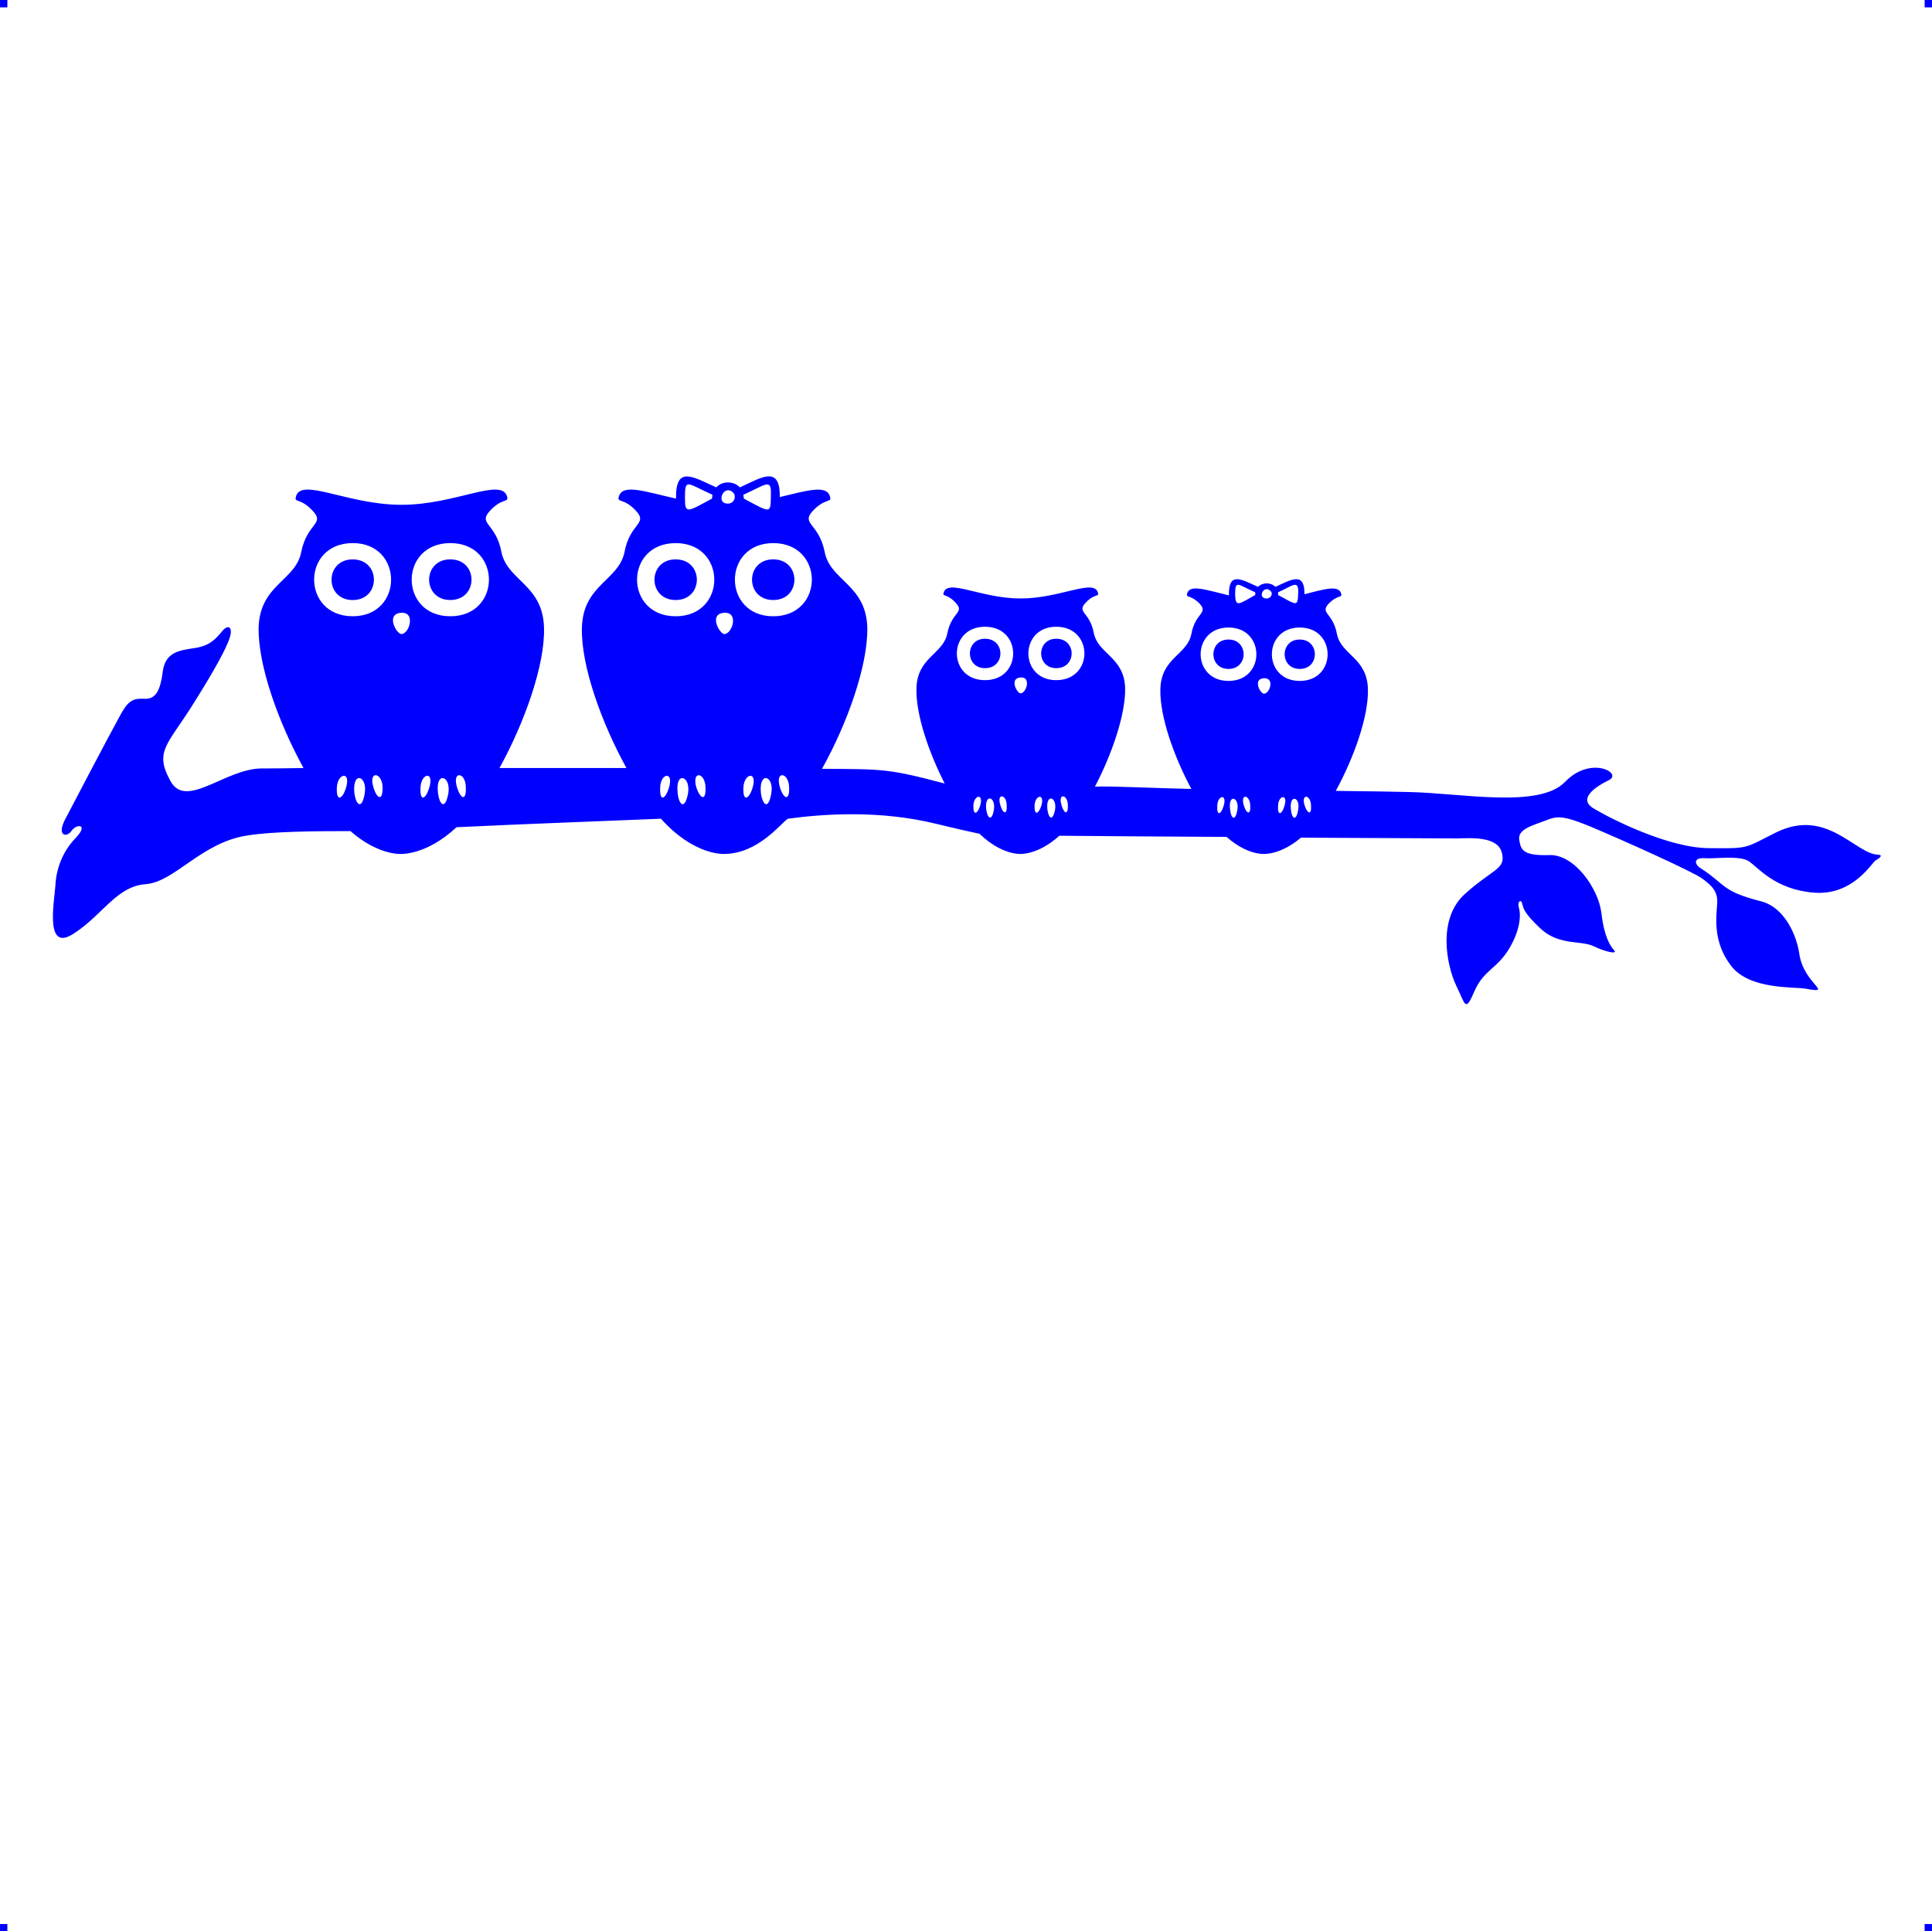 <?xml version="1.0" encoding="UTF-8"?>
<!DOCTYPE svg PUBLIC "-//W3C//DTD SVG 1.1//EN" "http://www.w3.org/Graphics/SVG/1.1/DTD/svg11.dtd">
<!-- Creator: CorelDRAW 2019 (64-Bit) -->
<svg xmlns="http://www.w3.org/2000/svg" xml:space="preserve" width="4.994in" height="4.993in" version="1.1" style="shape-rendering:geometricPrecision; text-rendering:geometricPrecision; image-rendering:optimizeQuality; fill-rule:evenodd; clip-rule:evenodd"
viewBox="0 0 1283.77 1283.54"
 xmlns:xlink="http://www.w3.org/1999/xlink"
 xmlns:xodm="http://www.corel.com/coreldraw/odm/2003">
 <defs>
  <style type="text/css">
   <![CDATA[
    .fil0 {fill:blue}
   ]]>
  </style>
 </defs>
 <g id="Layer_x0020_1">
  <g id="_2723357813472">
   <g id="_818734592">
    <rect class="fil0" x="-0" width="4.88" height="4.9"/>
    <rect class="fil0" x="1278.89" width="4.88" height="4.9"/>
    <rect class="fil0" x="-0" y="1278.64" width="4.88" height="4.9"/>
    <rect class="fil0" x="1278.89" y="1278.64" width="4.88" height="4.9"/>
   </g>
   <path class="fil0" d="M234.37 371.76c18.78,0 18.78,27.01 0,27.01 -18.78,0 -18.78,-27.01 0,-27.01zm-190.89 172.37c0,0 29.33,-56.09 35.5,-67.15 5.92,-11.32 9,-12.86 16.47,-12.61 7.2,0.51 10.81,-3.86 12.61,-17.49 1.54,-13.64 11.06,-14.66 21.35,-16.21 10.55,-1.54 14.41,-6.69 18.52,-11.58 4.12,-4.63 6.95,-1.8 4.63,4.89 -2.06,6.69 -9.78,21.1 -25.73,46.31 -15.95,24.95 -24.18,29.59 -13.64,48.62 10.29,19.3 36.28,-7.98 60.46,-8.23 3.34,0 13.38,0 28.04,-0.26 -16.47,-29.84 -30.36,-68.18 -29.84,-93.39 0.77,-28.56 24.7,-31.13 28.3,-50.17 3.86,-19.3 15.95,-18.52 7.72,-27.27 -7.98,-8.75 -12.35,-5.4 -11.32,-9.26 3.09,-13.64 33.96,5.15 70.24,5.15 36.28,0 66.89,-18.78 70.24,-5.15 0.77,3.86 -3.6,0.51 -11.58,9.26 -7.98,8.75 4.12,7.98 7.72,27.27 3.86,19.04 27.53,21.61 28.3,50.17 0.77,24.7 -12.86,63.03 -29.59,93.39 27.79,0 56.6,0 84.38,0 -16.47,-29.84 -30.36,-68.18 -29.59,-93.39 0.77,-28.56 24.44,-31.13 28.3,-50.17 3.6,-19.3 15.69,-18.52 7.72,-27.27 -7.98,-8.75 -12.61,-5.4 -11.58,-9.26 2.32,-9.26 17.24,-3.6 38.08,1.03 -0.26,-22.12 10.81,-14.66 26.76,-7.46 3.86,-4.37 11.58,-4.37 15.69,0 14.15,-6.43 26.76,-15.18 26.5,6.43 18.52,-4.37 31.39,-8.49 33.45,0 1.03,3.86 -3.34,0.51 -11.58,9.26 -7.98,8.75 4.12,7.98 7.98,27.27 3.6,19.04 27.53,21.61 28.3,50.17 0.51,24.95 -13.12,63.55 -30.1,93.9 40.13,0.26 43.74,-0.26 81.55,9.78 -10.81,-21.1 -19.3,-46.31 -18.78,-63.29 0.51,-20.84 18.01,-22.64 20.58,-36.79 2.83,-13.89 11.58,-13.38 5.66,-19.81 -5.66,-6.43 -9,-4.12 -8.23,-6.69 2.32,-10.03 24.7,3.6 51.2,3.6 26.5,0 49.14,-13.64 51.45,-3.6 0.77,2.57 -2.57,0.26 -8.49,6.69 -5.66,6.43 3.09,5.92 5.66,19.81 2.83,14.15 20.32,15.95 20.84,36.79 0.26,17.49 -8.75,43.74 -20.07,65.35 9.52,-0.51 39.36,1.03 64.06,1.54 -11.58,-21.61 -21.1,-48.37 -20.58,-66.38 0.51,-20.84 17.75,-22.64 20.58,-36.53 2.57,-14.15 11.32,-13.64 5.66,-20.07 -5.92,-6.17 -9.26,-3.86 -8.49,-6.69 1.54,-6.69 12.61,-2.57 27.79,1.03 -0.26,-15.95 7.98,-10.81 19.3,-5.66 3.09,-3.09 8.49,-3.09 11.58,0 10.29,-4.63 19.55,-10.55 19.3,4.89 13.38,-3.34 22.9,-6.43 24.44,-0.26 0.77,2.83 -2.57,0.51 -8.49,6.69 -5.66,6.43 3.09,5.92 5.66,20.07 2.83,13.89 20.07,15.69 20.58,36.53 0.51,18.01 -9.26,45.54 -21.35,67.66 21.35,0.26 39.11,0.51 48.88,0.77 34.99,0.77 86.19,11.06 103.42,-6.69 16.98,-17.75 38.33,-5.92 29.33,-1.29 -9,4.37 -21.35,12.61 -10.03,19.04 11.06,6.69 49.14,25.98 76.15,26.24 27.27,0.26 23.41,0.26 44.51,-10.29 33.96,-16.98 52.74,14.15 68.18,14.66 3.6,0.26 0.77,2.32 -1.8,3.86 -2.57,1.54 -14.92,23.41 -40.91,21.35 -25.73,-2.06 -36.79,-16.47 -43.22,-20.84 -6.17,-4.12 -22.38,-1.54 -29.33,-2.06 -7.2,-0.51 -7.2,3.6 -3.09,6.43 17.24,11.06 13.89,15.44 40.13,22.12 16.72,4.12 24.18,23.93 25.73,34.73 2.83,20.58 23.93,27.01 4.12,23.41 -7.72,-1.29 -37.3,0.77 -49.4,-15.18 -12.35,-15.95 -9.78,-32.67 -9.26,-41.16 0.77,-8.23 -3.86,-12.35 -9.78,-16.72 -5.66,-4.37 -51.97,-25.21 -74.61,-34.73 -22.64,-9.26 -22.64,-6.17 -34.73,-2.06 -11.83,4.12 -13.38,7.46 -12.09,12.61 1.03,5.15 2.83,9 19.55,8.49 16.72,-0.77 32.67,22.12 34.73,38.33 1.8,15.95 5.92,22.12 8.49,24.95 2.57,2.83 -5.92,1.03 -13.89,-2.83 -8.23,-3.86 -22.9,-0.26 -34.99,-11.58 -12.09,-11.32 -11.32,-13.89 -12.35,-16.98 -0.77,-2.83 -3.34,-0.77 -2.06,3.09 1.29,4.12 1.29,14.41 -6.69,27.53 -7.98,13.12 -16.72,13.89 -22.9,28.04 -6.17,14.41 -5.92,8.75 -12.09,-3.86 -6.17,-12.86 -12.86,-44.25 5.92,-60.97 18.52,-16.72 27.27,-16.21 24.44,-27.27 -2.83,-11.06 -20.32,-9.78 -29.59,-9.52 -3.86,0 -49.91,-0.26 -103.94,-0.51 -13.64,11.58 -24.7,10.81 -24.7,10.81 0,0 -11.06,0.77 -24.7,-11.32 -44.51,-0.26 -87.47,-0.51 -111.14,-0.77 -14.15,12.86 -25.98,12.09 -25.98,12.09 0,0 -12.35,0.77 -27.01,-13.38 -7.2,-1.54 -16.47,-3.6 -29.07,-6.69 -37.05,-9 -73.32,-6.69 -98.28,-3.34 -4.12,2.32 -19.55,23.41 -42.45,23.41 0,0 -19.81,1.29 -41.94,-23.41 -23.15,1.03 -94.16,3.6 -135.84,5.66 -20.07,18.78 -37.05,17.75 -37.05,17.75 0,0 -14.92,1.03 -33.45,-15.18 -24.18,0 -51.45,0.26 -67.92,2.83 -30.87,4.37 -48.62,30.87 -67.92,32.42 -19.55,1.29 -28.81,20.58 -48.11,32.93 -19.3,12.61 -12.86,-20.84 -12.09,-31.9 0.51,-11.32 4.89,-22.9 13.64,-31.9 8.75,-9.26 0.26,-9.26 -2.83,-4.63 -3.34,4.89 -10.29,3.6 -4.12,-7.98l0 0zm772.84 -119.12c13.38,0 13.38,19.55 0,19.55 -13.38,0 -13.38,-19.55 0,-19.55zm47.34 0c13.38,0 13.38,19.55 0,19.55 -13.38,0 -13.38,-19.55 0,-19.55zm0 -7.98c24.7,0 24.7,35.5 0,35.5 -24.7,0 -24.7,-35.5 0,-35.5zm-47.34 0c24.7,0 24.7,35.5 0,35.5 -24.7,0 -24.7,-35.5 0,-35.5zm23.67 43.99c-2.57,0.26 -7.98,-10.29 0.26,-10.29 6.69,0 3.6,10.03 -0.26,10.29zm-22.64 76.67c-1.29,-10.29 6.17,-7.98 4.89,0.26 -1.29,8.49 -4.37,6.17 -4.89,-0.26zm-4.37 -1.8c2.83,-8.49 -3.86,-7.72 -4.12,-0.51 -0.51,7.2 2.57,5.92 4.12,0.51zm44.77 1.8c-1.03,-10.29 6.43,-7.98 4.89,0.26 -1.29,8.49 -4.37,6.17 -4.89,-0.26zm-4.37 -1.8c2.83,-8.49 -3.86,-7.72 -4.12,-0.51 -0.51,7.2 2.57,5.92 4.12,0.51zm13.64 -0.26c-2.83,-8.49 3.86,-7.72 4.12,-0.51 0.51,6.95 -2.32,5.66 -4.12,0.51zm-40.39 0c-2.83,-8.49 3.86,-7.72 4.12,-0.51 0.51,6.95 -2.57,5.66 -4.12,0.51zm17.49 -143.04c-4.63,-4.12 -8.75,5.15 -2.57,5.15 3.09,0 4.63,-3.34 2.57,-5.15zm-10.03 2.83l0 -1.8c-11.32,-4.89 -13.38,-8.75 -13.38,1.29 0.26,9 2.32,6.69 13.38,0.51zm15.18 -1.8l0 1.8c12.86,6.95 13.12,8.23 13.38,-2.32 0,-7.98 -4.12,-3.6 -13.38,0.51l0 0zm-194.75 30.87c13.64,0 13.64,19.55 0,19.55 -13.38,0 -13.38,-19.55 0,-19.55zm47.34 0c13.64,0 13.64,19.55 0,19.55 -13.38,0 -13.38,-19.55 0,-19.55zm0 -7.98c24.95,0 24.95,35.5 0,35.5 -24.7,0 -24.7,-35.5 0,-35.5zm-47.34 0c24.95,0 24.95,35.5 0,35.5 -24.95,0 -24.95,-35.5 0,-35.5zm23.67 44.25c-2.57,0 -7.98,-10.55 0.51,-10.55 6.43,0 3.34,10.29 -0.51,10.55zm-22.9 76.92c-1.03,-10.55 6.43,-8.23 5.15,0.26 -1.29,8.23 -4.37,6.17 -5.15,-0.26zm-4.12 -1.8c2.83,-8.75 -3.86,-7.98 -4.37,-0.77 -0.26,7.2 2.57,5.92 4.37,0.77zm44.77 1.8c-1.03,-10.55 6.43,-8.23 5.15,0.26 -1.54,8.23 -4.37,6.17 -5.15,-0.26zm-4.12 -1.8c2.83,-8.75 -3.86,-7.98 -4.37,-0.77 -0.26,7.2 2.57,5.92 4.37,0.77zm13.64 -0.52c-2.83,-8.49 3.86,-7.72 4.12,-0.51 0.26,7.2 -2.57,5.92 -4.12,0.51zm-40.65 0c-2.83,-8.49 3.86,-7.72 4.12,-0.51 0.51,7.2 -2.57,5.92 -4.12,0.51zm-215.85 -163.62c18.78,0 18.78,27.01 0,27.01 -18.78,0 -18.78,-27.01 0,-27.01zm64.83 0c18.78,0 18.78,27.01 0,27.01 -18.78,0 -18.78,-27.01 0,-27.01zm0 -10.81c34.22,0 34.22,48.62 0,48.62 -33.96,0 -33.96,-48.62 0,-48.62zm-64.83 0c34.22,0 34.22,48.62 0,48.62 -34.22,0 -34.22,-48.62 0,-48.62zm32.42 60.46c-3.34,0 -11.06,-14.15 0.51,-14.15 9,0 4.63,13.89 -0.51,14.15zm-31.13 105.22c-1.54,-14.41 8.75,-11.06 6.95,0.51 -2.06,11.32 -6.17,8.23 -6.95,-0.51zm-5.92 -2.57c3.86,-11.83 -5.4,-10.55 -5.66,-0.77 -0.51,9.78 3.34,7.98 5.66,0.77zm61.23 2.57c-1.29,-14.41 9,-11.06 6.95,0.51 -1.8,11.32 -5.92,8.23 -6.95,-0.51zm-5.66 -2.57c3.86,-11.83 -5.4,-10.55 -5.92,-0.77 -0.51,9.78 3.6,7.98 5.92,0.77zm18.52 -0.26c-3.86,-11.83 5.4,-10.81 5.92,-1.03 0.51,10.03 -3.6,8.23 -5.92,1.03zm-55.57 0c-3.6,-11.83 5.4,-10.81 5.92,-1.03 0.51,10.03 -3.34,8.23 -5.92,1.03zm24.18 -196.56c-6.17,-5.66 -11.83,7.46 -3.34,7.46 4.12,0 5.92,-4.89 3.34,-7.46zm-13.89 4.12l0.26 -2.57c-16.72,-7.46 -18.27,-11.32 -18.27,1.8 0,11.32 1.29,9.78 18.01,0.77l0 0zm20.84 -2.57l0.26 2.57c18.78,10.03 17.75,10.29 18.01,-3.34 0.26,-10.29 -3.86,-5.66 -18.27,0.77l0 -0zm-194.76 42.96c18.78,0 18.78,27.01 0,27.01 -18.78,0 -18.78,-27.01 0,-27.01zm0 -10.81c34.22,0 34.22,48.62 0,48.62 -34.22,0 -34.22,-48.62 0,-48.62zm-64.83 0c33.96,0 33.96,48.62 0,48.62 -34.22,0 -34.22,-48.62 0,-48.62zm32.42 60.46c-3.6,0 -11.06,-14.15 0.51,-14.15 8.75,0 4.63,13.89 -0.51,14.15zm-31.39 105.22c-1.29,-14.41 8.75,-11.06 6.95,0.51 -1.8,11.32 -5.92,8.23 -6.95,-0.51zm-5.66 -2.57c3.86,-11.83 -5.4,-10.55 -5.92,-0.77 -0.51,9.78 3.6,7.98 5.92,0.77zm61.23 2.57c-1.54,-14.41 8.75,-11.06 6.95,0.51 -2.06,11.32 -5.92,8.23 -6.95,-0.51zm-5.92 -2.57c3.86,-11.83 -5.15,-10.55 -5.66,-0.77 -0.51,9.78 3.34,7.98 5.66,0.77zm18.78 -0.26c-3.86,-11.83 5.4,-10.81 5.66,-1.03 0.51,10.03 -3.34,8.23 -5.66,1.03zm-55.57 0c-3.86,-11.83 5.4,-10.81 5.92,-1.03 0.26,10.03 -3.6,8.23 -5.92,1.03z"/>
  </g>
 </g>
</svg>
